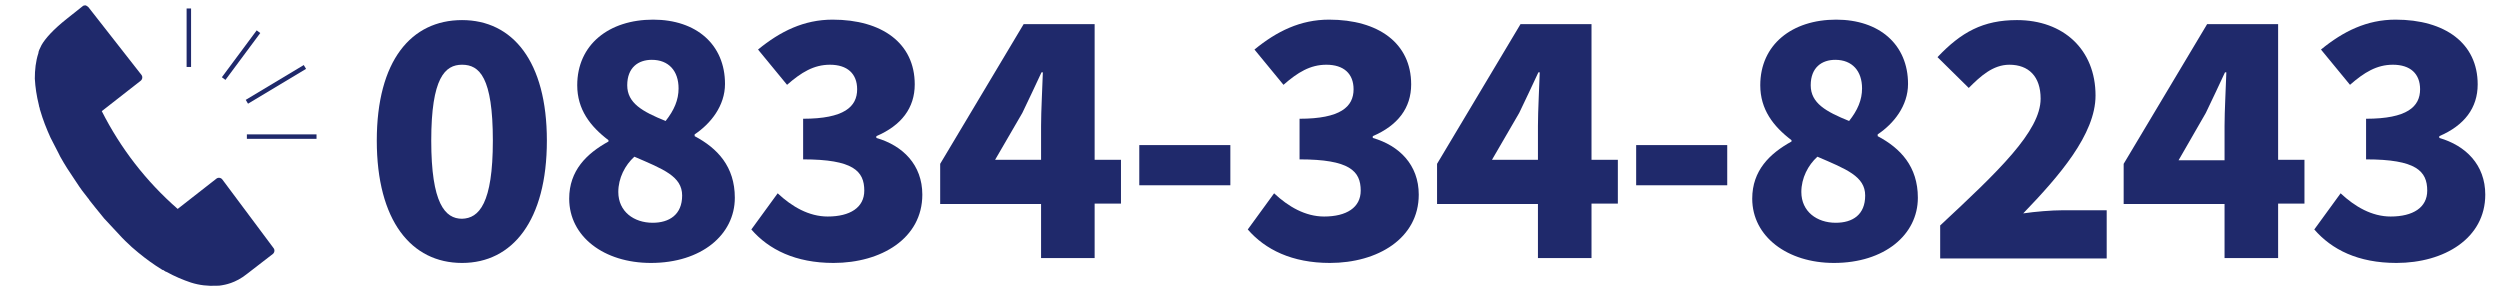 <?xml version="1.0" encoding="utf-8"?>
<!-- Generator: Adobe Illustrator 27.9.3, SVG Export Plug-In . SVG Version: 9.03 Build 53313)  -->
<svg version="1.1" id="レイヤー_1" xmlns="http://www.w3.org/2000/svg" xmlns:xlink="http://www.w3.org/1999/xlink" x="0px"
	 y="0px" viewBox="0 0 560 65" style="enable-background:new 0 0 560 65;" xml:space="preserve">
<style type="text/css">
	.st0{fill:#1F296B;}
	.st1{fill:none;stroke:#1F296B;stroke-miterlimit:10;}
</style>
<g>
	<g>
		<path class="st0" d="M84.4,31.5c0-17.9,7.7-27,19.1-27c11.3,0,19,9.2,19,27c0,17.9-7.7,27.4-19,27.4
			C92.1,58.9,84.4,49.4,84.4,31.5z M110.4,31.5c0-14.2-3-17-6.9-17c-3.8,0-6.9,2.9-6.9,17s3.1,17.5,6.9,17.5
			C107.3,48.9,110.4,45.6,110.4,31.5z"/>
		<path class="st0" d="M127.5,44.5c0-6.3,3.9-10.1,8.8-12.8v-0.3c-4.1-3.1-7-6.9-7-12.3c0-9.1,7.1-14.7,17-14.7
			c9.7,0,16.1,5.6,16.1,14.4c0,4.9-3.2,8.9-6.8,11.3v0.4c5.1,2.7,9,6.8,9,13.8c0,8.3-7.5,14.6-18.8,14.6
			C135.3,58.9,127.5,53,127.5,44.5z M152.8,43.8c0-4.3-4.2-5.9-10.7-8.7c-2.1,1.9-3.6,4.8-3.6,7.9c0,4.4,3.5,6.9,7.7,6.9
			C149.9,49.9,152.8,48.1,152.8,43.8z M152,19.8c0-3.9-2.2-6.4-6-6.4c-3,0-5.5,1.7-5.5,5.7c0,4,3.4,5.9,8.6,8
			C151,24.7,152,22.4,152,19.8z"/>
		<path class="st0" d="M168.3,51.4l5.9-8.1c3.2,3,7,5.2,11.2,5.2c5,0,8.2-2,8.2-5.8c0-4.4-2.5-7-13.7-7v-9.1
			c9.2,0,12.1-2.7,12.1-6.6c0-3.5-2.2-5.5-6.1-5.5c-3.6,0-6.4,1.7-9.6,4.5l-6.5-7.9c5-4.1,10.3-6.7,16.7-6.7
			c11.1,0,18.4,5.3,18.4,14.5c0,5.3-3,9.2-8.6,11.6v0.4c5.9,1.7,10.3,6,10.3,12.7c0,9.8-9.2,15.3-19.9,15.3
			C178.2,58.9,172.2,55.9,168.3,51.4z"/>
		<path class="st0" d="M233.2,45.7h-22.6v-9l18.7-31.3h15.9v30.4h5.9v9.8h-5.9v12.2h-12V45.7z M233.2,35.9v-7.7
			c0-3.4,0.3-8.6,0.4-12h-0.3c-1.4,3-2.8,6-4.3,9.1l-6.1,10.5H233.2z"/>
		<path class="st0" d="M255.2,32.5h20.4v9h-20.4V32.5z"/>
		<path class="st0" d="M279.5,51.4l5.9-8.1c3.2,3,7,5.2,11.2,5.2c5,0,8.2-2,8.2-5.8c0-4.4-2.5-7-13.7-7v-9.1
			c9.2,0,12.1-2.7,12.1-6.6c0-3.5-2.2-5.5-6.1-5.5c-3.6,0-6.4,1.7-9.6,4.5l-6.5-7.9c5-4.1,10.3-6.7,16.7-6.7
			c11.1,0,18.4,5.3,18.4,14.5c0,5.3-3,9.2-8.6,11.6v0.4c5.9,1.7,10.3,6,10.3,12.7c0,9.8-9.2,15.3-19.9,15.3
			C289.4,58.9,283.4,55.9,279.5,51.4z"/>
		<path class="st0" d="M344.5,45.7h-22.6v-9l18.7-31.3h15.9v30.4h5.9v9.8h-5.9v12.2h-12V45.7z M344.5,35.9v-7.7
			c0-3.4,0.3-8.6,0.4-12h-0.3c-1.4,3-2.8,6-4.3,9.1l-6.1,10.5H344.5z"/>
		<path class="st0" d="M366.5,32.5h20.4v9h-20.4V32.5z"/>
		<path class="st0" d="M392.5,44.5c0-6.3,3.9-10.1,8.8-12.8v-0.3c-4.1-3.1-7-6.9-7-12.3c0-9.1,7.1-14.7,17-14.7
			c9.7,0,16.1,5.6,16.1,14.4c0,4.9-3.2,8.9-6.8,11.3v0.4c5.1,2.7,9,6.8,9,13.8c0,8.3-7.5,14.6-18.8,14.6
			C400.4,58.9,392.5,53,392.5,44.5z M417.8,43.8c0-4.3-4.2-5.9-10.7-8.7c-2.1,1.9-3.6,4.8-3.6,7.9c0,4.4,3.5,6.9,7.7,6.9
			C415,49.9,417.8,48.1,417.8,43.8z M417.1,19.8c0-3.9-2.2-6.4-6-6.4c-3,0-5.5,1.7-5.5,5.7c0,4,3.4,5.9,8.6,8
			C416.1,24.7,417.1,22.4,417.1,19.8z"/>
		<path class="st0" d="M434.6,50.5c13-12.1,22.5-21.1,22.5-28.4c0-5-2.7-7.6-7-7.6c-3.7,0-6.5,2.6-9.1,5.2l-7-6.9
			c5.3-5.6,10.2-8.3,17.8-8.3c10.4,0,17.6,6.6,17.6,16.9c0,8.7-8.2,18.1-16.2,26.4c2.7-0.4,6.4-0.7,8.8-0.7h9.9v10.8h-37.3V50.5z"/>
		<path class="st0" d="M498.3,45.7h-22.6v-9l18.7-31.3h15.9v30.4h5.9v9.8h-5.9v12.2h-12V45.7z M498.3,35.9v-7.7
			c0-3.4,0.3-8.6,0.4-12h-0.3c-1.4,3-2.8,6-4.3,9.1L488,35.9H498.3z"/>
		<path class="st0" d="M518.4,51.4l5.9-8.1c3.2,3,7,5.2,11.2,5.2c5,0,8.2-2,8.2-5.8c0-4.4-2.5-7-13.7-7v-9.1
			c9.2,0,12.1-2.7,12.1-6.6c0-3.5-2.2-5.5-6.1-5.5c-3.6,0-6.4,1.7-9.6,4.5l-6.5-7.9c5-4.1,10.3-6.7,16.7-6.7
			c11.1,0,18.4,5.3,18.4,14.5c0,5.3-3,9.2-8.6,11.6v0.4c5.9,1.7,10.3,6,10.3,12.7c0,9.8-9.2,15.3-19.9,15.3
			C528.2,58.9,522.3,55.9,518.4,51.4z"/>
	</g>
	<path class="st0" d="M48.5,40l-8.7,6.8c-7.1-6.2-12.8-13.6-17-21.9l8.7-6.8c0.4-0.3,0.5-0.9,0.2-1.3L19.8,1.6
		c-0.2-0.2-0.4-0.3-0.6-0.4c-0.2,0-0.5,0-0.7,0.2l-3.4,2.7c-3.3,2.6-5,4.6-5.8,6c-0.4,0.8-0.7,1.4-0.7,1.8c-0.6,1.8-0.8,3.8-0.8,5.7
		c0.1,1.9,0.4,3.9,0.9,5.9c0,0.2,0.1,0.3,0.1,0.5l0.1,0.2c0,0.1,0,0.1,0,0.2c0,0.1,0.1,0.2,0.1,0.3c0.6,2.1,1.4,4.1,2.3,6.1
		c0.6,1.2,1.2,2.3,1.8,3.5l0.1,0.2c0.1,0.2,0.2,0.4,0.3,0.6c1,1.8,2.1,3.5,3.2,5.1l0.4,0.6c0.9,1.4,1.8,2.6,2.7,3.7l0.1,0.1l0.1,0.2
		c0.9,1.1,1.8,2.3,2.9,3.6c0,0,0,0,0,0l0.4,0.5c1.3,1.4,2.7,2.9,4.1,4.4c0.2,0.2,0.3,0.3,0.5,0.5l0.2,0.2c0.9,0.9,1.9,1.8,2.9,2.6
		c1.7,1.4,3.5,2.7,5.3,3.8c0.1,0.1,0.2,0.1,0.3,0.1c0.1,0,0.1,0.1,0.1,0.1l0.2,0.1c0.1,0.1,0.3,0.2,0.4,0.2c1.8,1,3.7,1.8,5.5,2.4
		c1.9,0.6,3.8,0.8,5.7,0.7c0.4,0,0.8,0,1.2-0.1c0.5-0.1,3-0.4,5.7-2.6l5.7-4.4c0.4-0.3,0.5-0.9,0.2-1.3L49.8,40.2
		C49.5,39.8,48.9,39.7,48.5,40z"/>
	<line class="st1" x1="42.3" y1="1.9" x2="42.3" y2="15"/>
	<line class="st1" x1="57.9" y1="7.1" x2="50.1" y2="17.6"/>
	<line class="st1" x1="68.3" y1="15" x2="55.3" y2="22.8"/>
	<line class="st1" x1="70.9" y1="30.6" x2="55.3" y2="30.6"/>
</g>
</svg>
